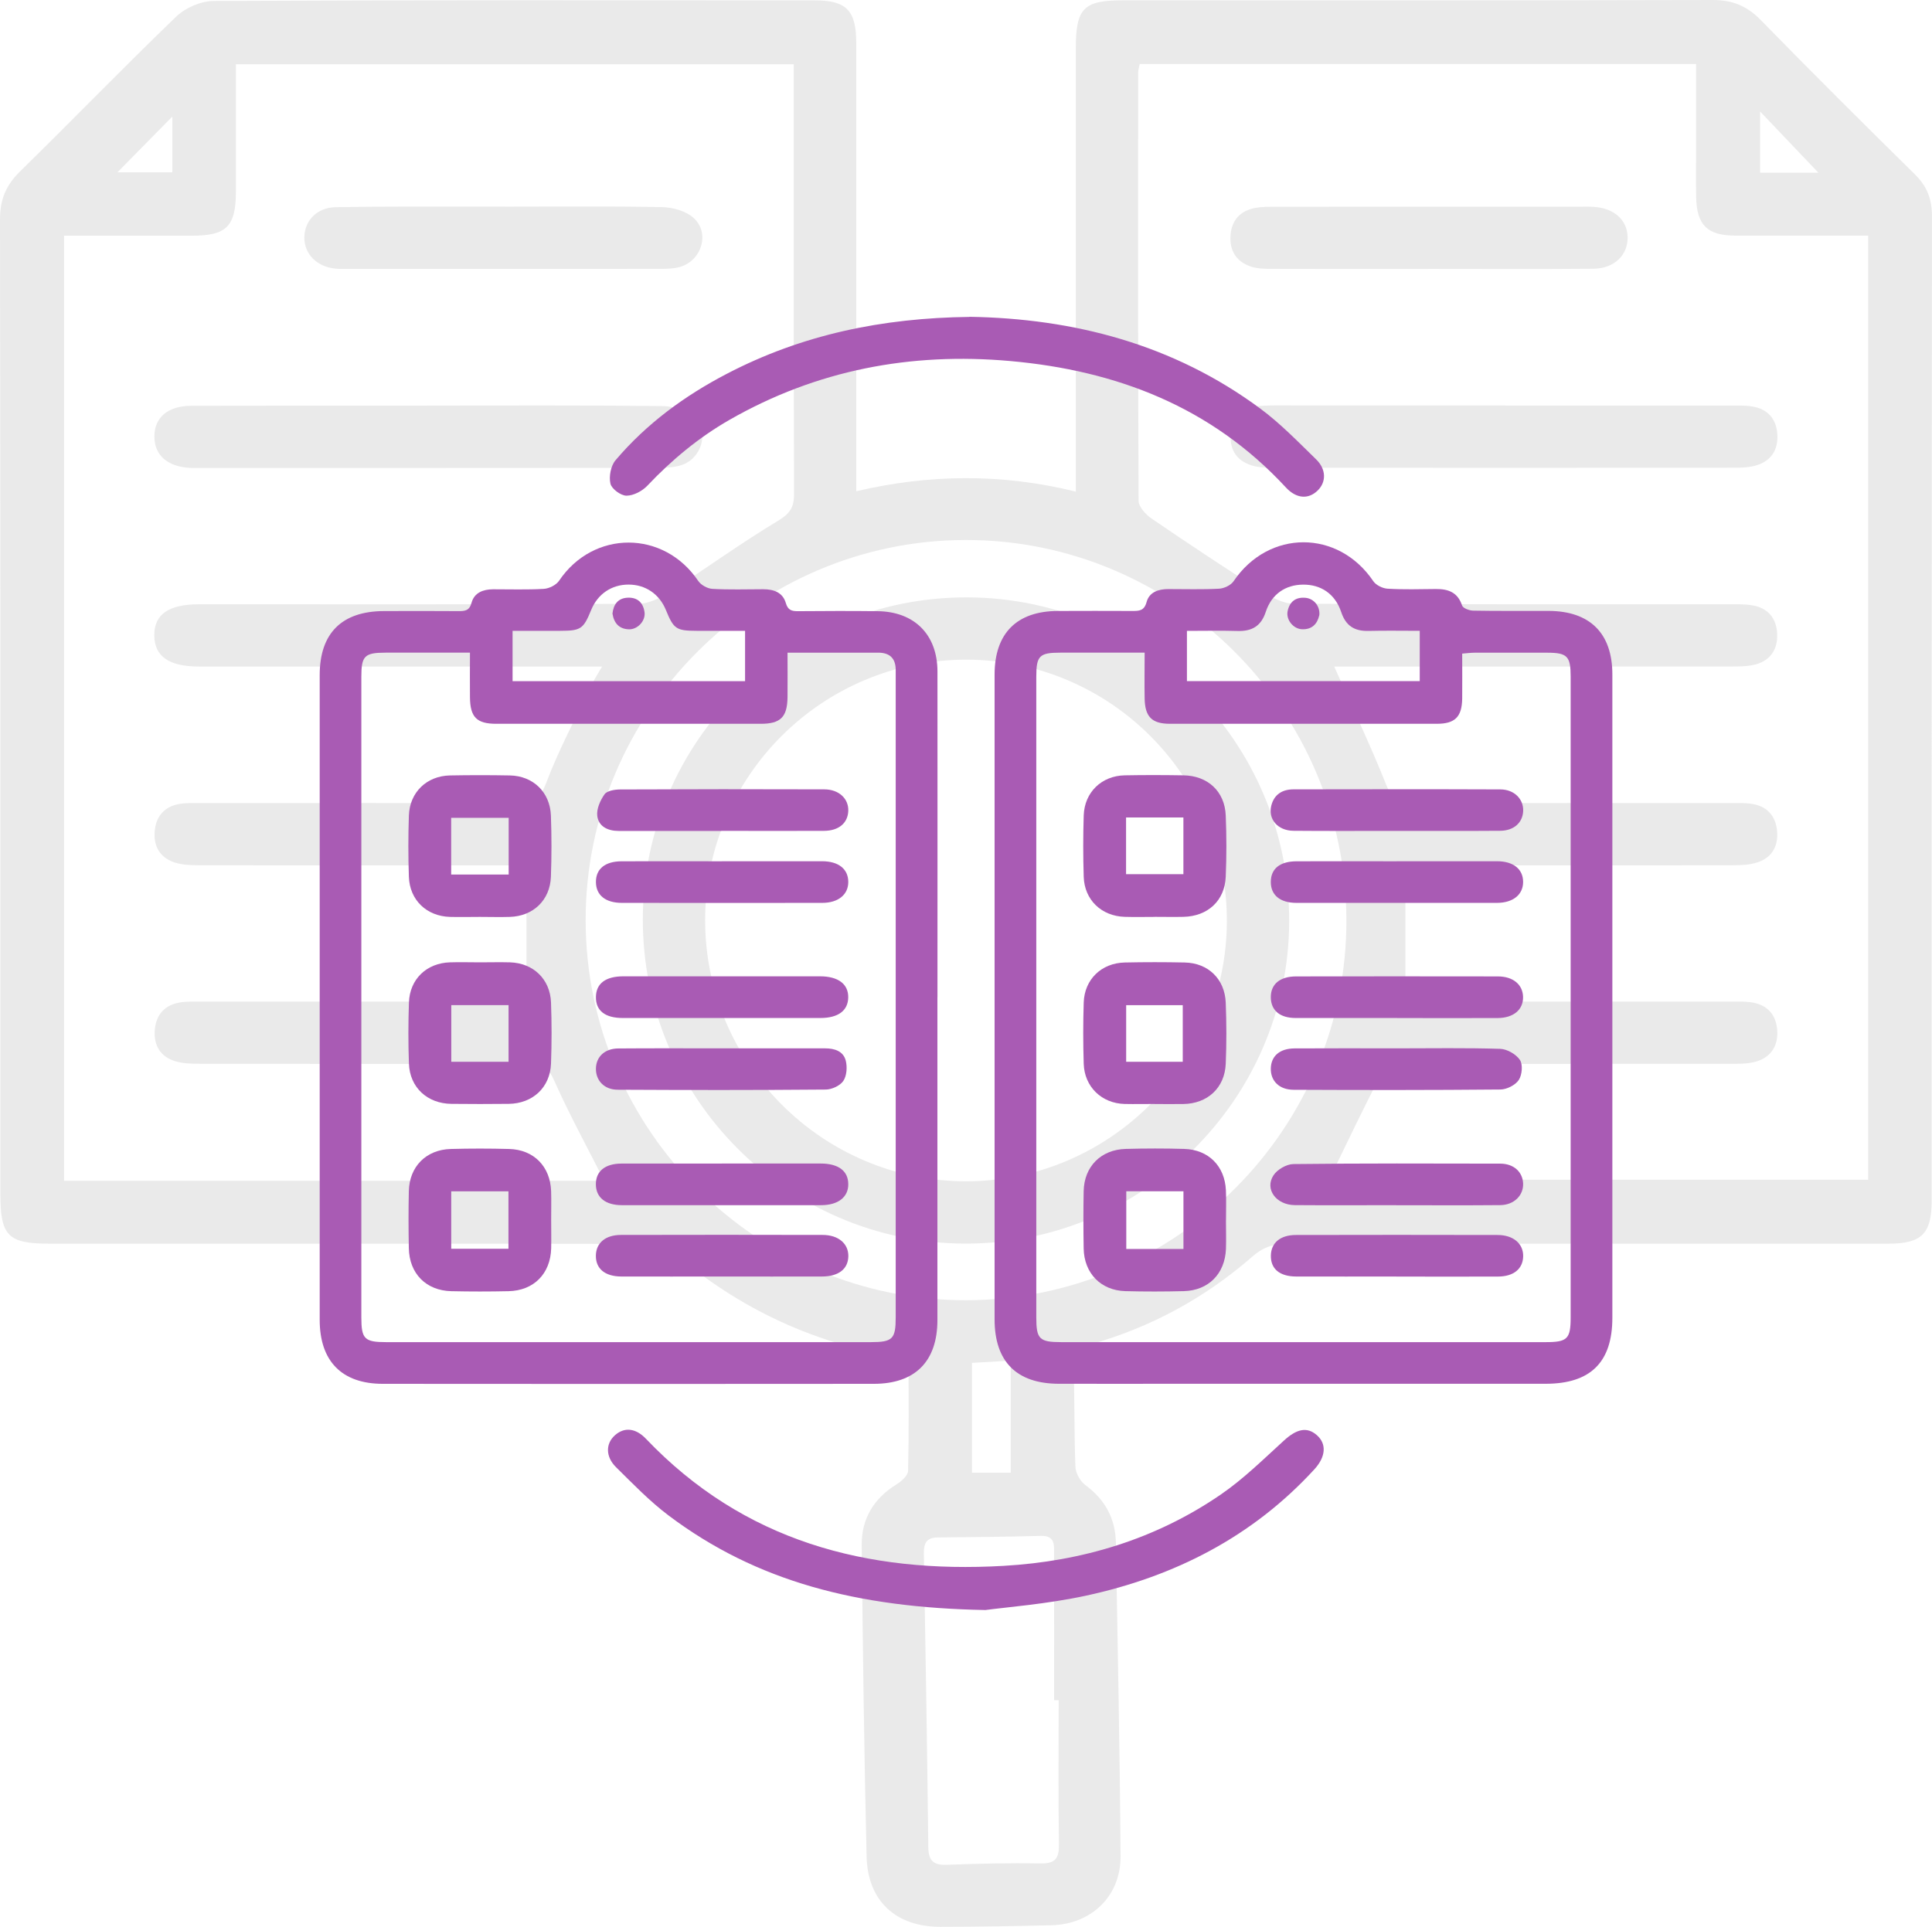 <?xml version="1.0" encoding="UTF-8"?>
<svg id="Layer_1" data-name="Layer 1" xmlns="http://www.w3.org/2000/svg" viewBox="0 0 360.9 360">
  <defs>
    <style>
      .cls-1 {
        fill: #a95bb4;
      }

      .cls-2 {
        fill: #eaeaea;
      }
    </style>
  </defs>
  <g>
    <path class="cls-2" d="M169.74,253.93c-17.27-2.57-31.74-9.36-44.35-20.27-1.1-.95-3.07-1.25-4.63-1.25-37.21-.07-74.43-.05-111.64-.05-7.59,0-9.05-1.49-9.05-9.17C.07,162.45,.09,101.72,0,40.99c0-3.71,1.12-6.39,3.74-8.96C13.53,22.45,23.05,12.6,32.92,3.1c1.71-1.65,4.61-2.91,6.97-2.92C77.35,0,114.8,.05,152.26,.07c5.87,0,7.69,1.92,7.69,7.98,.01,26.3,0,52.61,0,78.91,0,1.44,0,2.88,0,4.82,13.71-3.2,27.13-3.34,41.01,.07,0-1.77,0-3.17,0-4.57,0-26.06,0-52.12,0-78.19,0-7.56,1.44-9.03,8.82-9.03,36.73,0,73.46,.04,110.19-.06,3.68,0,6.39,1.12,8.96,3.76,9.48,9.72,19.11,19.29,28.78,28.82,2.24,2.2,3.18,4.58,3.18,7.73-.06,61.34-.05,122.67-.05,184.01,0,6.16-1.87,8.04-8.01,8.04-37.34,0-74.67,.03-112.01-.04-2.69,0-4.77,.61-6.85,2.43-8.87,7.76-19.05,13.28-30.4,16.47-2.28,.64-3.13,1.54-3.04,3.95,.24,6.3,.11,12.61,.36,18.9,.05,1.18,.9,2.69,1.85,3.39,3.71,2.73,5.63,6.29,5.71,10.82,.34,19.51,.74,39.03,.87,58.54,.05,7.47-5.49,12.72-12.94,12.89-6.91,.16-13.82,.29-20.72,.29-8.31,0-13.58-4.82-13.78-13.13-.46-19.39-.7-38.78-.91-58.18-.05-4.97,2.29-8.78,6.58-11.41,.89-.55,2.06-1.62,2.08-2.48,.17-6.88,.09-13.76,.09-20.87Zm92.81-66.8h3.75c18.91,0,37.81,0,56.72,0,1.33,0,2.68-.05,3.99,.12,3.07,.4,4.8,2.28,4.98,5.31,.18,3.03-1.32,5.15-4.32,5.88-1.39,.34-2.88,.31-4.33,.32-20.48,.02-40.96-.01-61.45,.07-1.24,0-3.15,.46-3.6,1.31-3.51,6.7-6.74,13.54-10.02,20.28h100.71V44.02c-8.43,0-16.64,.02-24.86,0-5.21-.02-7.19-1.99-7.28-7.27-.06-3.15-.01-6.3-.01-9.45,0-5.05,0-10.1,0-15.34h-103.93c-.13,.69-.29,1.15-.29,1.61-.02,26.66-.05,53.33,.08,79.99,0,1.13,1.34,2.58,2.43,3.33,6.78,4.62,13.61,9.17,20.54,13.56,1.8,1.14,4.01,2.33,6.03,2.34,27.03,.15,54.05,.1,81.08,.11,1.45,0,2.92-.05,4.35,.16,3.08,.44,4.75,2.4,4.86,5.42,.11,3.02-1.43,5.12-4.46,5.76-1.4,.3-2.89,.28-4.33,.28-23.39,.02-46.78,.01-70.17,.01-1.37,0-2.75,0-3.79,0,3.41,7.67,6.84,14.84,9.76,22.2,1.03,2.61,2.17,3.4,4.9,3.38,19.88-.12,39.75-.07,59.63-.06,1.21,0,2.44-.06,3.63,.12,2.89,.42,4.55,2.22,4.81,5.08,.26,2.85-.97,5.03-3.76,5.9-1.46,.46-3.1,.51-4.66,.51-18.79,.03-37.57,.02-56.36,.02-1.42,0-2.84,0-4.65,0v25.46Zm-149.69,33.48c-3.24-6.41-6.54-12.45-9.33-18.71-1.06-2.38-2.14-3.2-4.71-3.19-20.48,.1-40.97,.07-61.45,.04-1.56,0-3.19-.03-4.66-.48-2.79-.86-4.04-3.03-3.79-5.88,.25-2.87,1.9-4.67,4.78-5.11,1.31-.2,2.66-.14,3.99-.14,19.03,0,38.06,0,57.09,0h3.57v-25.46c-1.96,0-3.39,0-4.83,0-18.79,0-37.57,.01-56.36-.02-1.56,0-3.2-.06-4.65-.56-2.75-.95-3.91-3.16-3.59-6.01,.3-2.71,1.9-4.42,4.6-4.89,1.3-.22,2.66-.15,3.99-.15,19.63,0,39.27-.08,58.9,.07,3.14,.02,4.47-.8,5.63-3.88,2.35-6.19,5.5-12.08,8.35-18.07,.5-1.04,1.15-2.02,2.08-3.64-1.98,0-3.38,0-4.78,0-23.51,0-47.03,0-70.54,0-5.61,0-8.32-1.92-8.33-5.84,0-3.91,2.67-5.77,8.32-5.79,.73,0,1.45,0,2.18,0,26.66,0,53.33,.05,79.99-.1,1.93-.01,4.04-1.1,5.74-2.19,6.8-4.37,13.35-9.14,20.27-13.3,2.22-1.34,3.01-2.49,3.01-4.97-.08-25.57-.05-51.15-.05-76.72,0-1.17,0-2.34,0-3.62H44.07c0,8.13,.02,15.98,0,23.83-.02,6.48-1.75,8.2-8.18,8.21-7.96,0-15.92,0-23.92,0V220.61H112.86Zm67.74,22.32c39.17-.12,71.06-32.1,70.91-71.14-.14-39.11-32.15-70.98-71.2-70.9-39.05,.08-71.02,32.17-70.91,71.19,.11,39.13,32.1,70.97,71.19,70.85Zm17.15,74.73h-.84c0-9.09,.01-18.18-.01-27.27,0-1.66,.25-3.5-2.46-3.43-6.42,.17-12.85,.24-19.27,.29-2.11,.02-2.62,1.09-2.59,3,.32,18.3,.62,36.6,.83,54.9,.03,2.58,1.03,3.35,3.49,3.26,5.81-.21,11.64-.36,17.45-.25,2.79,.05,3.5-.95,3.46-3.59-.14-8.97-.05-17.94-.05-26.9Zm-16.18-63.03v20.53h7.24v-20.94c-2.65,.15-4.91,.28-7.24,.41ZM32.19,21.78c-3.5,3.56-7.12,7.23-10.24,10.4h10.24v-10.4Zm307.49,10.49c-3.54-3.72-7.11-7.47-10.89-11.44v11.44h10.89Z"/>
    <path class="cls-2" d="M281.21,75.78c14.06,0,28.11,0,42.17,0,1.33,0,2.69-.05,3.99,.17,2.89,.49,4.48,2.37,4.64,5.23,.17,2.85-1.15,4.95-3.96,5.78-1.25,.37-2.63,.43-3.95,.43-28.72,.02-57.43,.02-86.15,0-1.2,0-2.45-.01-3.6-.29-3.15-.76-4.73-2.89-4.45-6.11,.26-3.05,2.1-4.87,5.16-5.12,2.41-.19,4.84-.11,7.27-.11,12.97,0,25.93,0,38.9,0Z"/>
    <path class="cls-2" d="M266.77,50.25c-9.69,0-19.37,.01-29.06-.02-1.32,0-2.71,0-3.95-.4-2.75-.87-4.09-2.92-3.9-5.81,.17-2.73,1.68-4.52,4.33-5.11,1.4-.31,2.89-.28,4.33-.28,18.89-.02,37.77-.01,56.66-.01,.85,0,1.7-.03,2.54,.03,3.8,.24,6.24,2.43,6.32,5.65,.08,3.33-2.48,5.88-6.41,5.91-10.29,.09-20.58,.03-30.87,.03h0Z"/>
    <path class="cls-2" d="M79.71,75.78c14.66,0,29.32-.08,43.98,.09,2,.02,4.45,.7,5.88,1.98,3.02,2.69,1.58,7.83-2.33,9.07-1.46,.46-3.1,.48-4.66,.49-28.35,.03-56.71,.02-85.06,.02-.61,0-1.21,.02-1.82,0-4.34-.17-6.86-2.32-6.86-5.87,0-3.55,2.5-5.73,6.88-5.74,14.66-.04,29.32-.02,43.99-.02Z"/>
    <path class="cls-2" d="M94.28,38.61c9.81,0,19.61-.11,29.42,.09,2,.04,4.45,.73,5.87,2.02,3.13,2.84,1.48,8.06-2.65,9.18-1.15,.31-2.39,.33-3.6,.33-19.49,.02-38.98,.01-58.47,.01-.73,0-1.46,.02-2.18-.05-3.45-.33-5.82-2.7-5.82-5.78,0-3.12,2.31-5.63,5.83-5.7,8.47-.16,16.95-.09,25.42-.11,2.06,0,4.12,0,6.17,0Z"/>
    <path class="cls-2" d="M180.69,111.61c33.27,.09,60.23,27.24,60.13,60.57-.09,33.2-27.38,60.29-60.61,60.17-33.21-.12-60.21-27.36-60.13-60.65,.09-33.25,27.25-60.18,60.61-60.09Zm-.11,11.64c-26.96-.05-48.85,21.75-48.86,48.65-.01,26.87,21.93,48.83,48.77,48.81,26.68-.02,48.62-21.89,48.69-48.54,.07-26.95-21.7-48.87-48.6-48.92Z"/>
  </g>
  <g>
    <path class="cls-1" d="M185.79,186.4c0-20.12,0-40.23,0-60.35,0-7.72,4.13-11.87,11.83-11.9,4.62-.02,9.25-.02,13.87,0,1.28,0,2.24,0,2.69-1.65,.5-1.88,2.22-2.44,4.06-2.44,3.16,0,6.33,.1,9.49-.07,.94-.05,2.19-.64,2.7-1.39,6.55-9.7,19.56-9.71,26.1-.02,.51,.75,1.74,1.36,2.68,1.41,2.99,.18,6,.09,9,.06,2.31-.02,4.09,.6,4.91,3.08,.17,.51,1.35,.95,2.07,.96,4.7,.09,9.41,.03,14.11,.05,7.71,.03,11.89,4.19,11.89,11.86,0,40.07,0,80.14,0,120.21,0,8.28-4.06,12.32-12.43,12.33-22.71,0-45.42,0-68.14,0-7.62,0-15.25,.02-22.87,0-7.87-.03-11.96-4.16-11.96-12.04,0-20.04,0-40.07,0-60.11Zm28.01-64.46c-5.51,0-10.61,0-15.71,0-3.93,0-4.51,.58-4.51,4.49,0,39.9,0,79.81,0,119.71,0,4.04,.57,4.62,4.66,4.62,30.17,0,60.34,0,90.52,0,4.04,0,4.64-.61,4.64-4.65,0-39.82,0-79.65,0-119.47,0-.08,0-.16,0-.24,0-3.78-.64-4.44-4.32-4.45-4.54-.01-9.08,0-13.63,0-.7,0-1.4,.1-2.31,.17,0,2.91,.03,5.65,0,8.4-.05,3.41-1.34,4.71-4.72,4.71-16.63,.01-33.25,.01-49.88,0-3.37,0-4.66-1.31-4.72-4.73-.05-2.74,0-5.49,0-8.55Zm7.92-4.08v9.4h43.49v-9.4c-3.28,0-6.43-.06-9.58,.02-2.61,.06-4.23-.94-5.09-3.52-1.13-3.4-3.79-5.17-7.15-5.13-3.27,.03-5.86,1.78-6.94,5.08-.88,2.7-2.61,3.66-5.3,3.58-3.06-.09-6.13-.02-9.43-.02Z"/>
    <path class="cls-1" d="M175.11,186.29c0,20.12,0,40.23,0,60.35,0,7.69-4.14,11.9-11.85,11.91-30.58,.03-61.16,.03-91.74,0-7.68,0-11.8-4.24-11.8-11.96,0-40.15,0-80.3,0-120.45,0-7.84,4.13-11.95,12.02-11.97,4.62-.01,9.25-.03,13.87,.01,1.22,.01,2.07-.06,2.48-1.57,.51-1.88,2.16-2.5,4.01-2.51,3.16-.01,6.33,.11,9.49-.08,1-.06,2.31-.72,2.85-1.52,6.41-9.52,19.57-9.5,25.99,.04,.51,.76,1.72,1.43,2.64,1.48,3.15,.18,6.32,.08,9.49,.07,1.94,0,3.65,.57,4.23,2.57,.39,1.34,1.09,1.54,2.28,1.53,4.95-.04,9.9-.06,14.84,0,6.91,.07,11.21,4.39,11.21,11.29,.02,20.28,0,40.56,0,60.84ZM87.76,121.94c-5.52,0-10.62,0-15.73,0-3.93,0-4.53,.61-4.53,4.48,0,39.9,0,79.81,0,119.71,0,4.04,.58,4.63,4.66,4.63,30.17,0,60.34,0,90.52,0,4.06,0,4.64-.59,4.64-4.64,0-39.82,0-79.65,0-119.47,0-.49,0-.97,0-1.46,0-2.22-1.14-3.26-3.32-3.25-1.78,0-3.57,0-5.35,0-3.78,0-7.57,0-11.54,0,0,3.01,.03,5.68,0,8.34-.05,3.7-1.3,4.95-5,4.95-16.46,0-32.93,0-49.39,0-3.69,0-4.9-1.24-4.93-4.99-.03-2.66,0-5.32,0-8.3Zm51.42-4.08c-3.21,0-6.13,0-9.04,0-3.83-.01-4.3-.34-5.75-3.89-1.22-2.98-3.81-4.75-6.98-4.75-3.17,0-5.77,1.77-6.98,4.75-1.45,3.55-1.92,3.88-5.75,3.89-2.97,.01-5.94,0-8.93,0v9.41h43.43v-9.41Z"/>
    <path class="cls-1" d="M181.11,59.19c19.39,.32,38.04,5.09,54.33,17.16,3.75,2.78,7.05,6.2,10.41,9.47,1.93,1.88,1.9,4.25,.3,5.82-1.74,1.7-3.99,1.55-5.95-.57-13.9-15.04-31.6-21.85-51.54-23.62-18.56-1.65-36.14,1.68-52.42,11.01-5.73,3.29-10.76,7.47-15.31,12.28-.95,1.01-2.59,1.87-3.9,1.87-1.06,0-2.78-1.27-3-2.25-.31-1.34,.07-3.33,.95-4.37,5.78-6.82,12.88-12.03,20.79-16.15,14.01-7.31,29.01-10.44,45.34-10.63Z"/>
    <path class="cls-1" d="M184.01,300.81c-23.81-.44-42.68-5.29-59.1-17.65-3.54-2.66-6.66-5.91-9.83-9.03-2-1.98-1.95-4.43-.2-5.98,1.75-1.55,3.86-1.35,5.78,.66,18.27,19.17,41.26,25.22,66.81,23.75,14.65-.84,28.4-4.97,40.58-13.33,4.24-2.91,7.97-6.6,11.79-10.08,2.36-2.16,4.3-2.64,6.15-1.01,1.85,1.62,1.69,4.03-.46,6.38-11.58,12.64-26.15,20.04-42.67,23.61-7.33,1.58-14.87,2.15-18.85,2.69Z"/>
    <path class="cls-1" d="M229.01,227.99c0,1.79,.06,3.57,0,5.35-.18,4.64-3.26,7.77-7.86,7.89-3.65,.09-7.3,.1-10.95,0-4.57-.13-7.69-3.35-7.77-7.97-.06-3.57-.07-7.14,0-10.71,.09-4.59,3.22-7.76,7.85-7.89,3.65-.1,7.3-.11,10.95,0,4.52,.14,7.56,3.2,7.77,7.72,.09,1.86,.01,3.73,.02,5.6Zm-18.62-5.42v10.78h10.68v-10.78h-10.68Z"/>
    <path class="cls-1" d="M215.71,171.31c-1.87,0-3.73,.05-5.6-.01-4.36-.13-7.54-3.17-7.67-7.5-.12-3.81-.12-7.63,0-11.44,.14-4.33,3.34-7.42,7.67-7.5,3.65-.07,7.3-.06,10.95,0,4.55,.06,7.73,3,7.91,7.5,.16,3.81,.16,7.63,0,11.43-.18,4.5-3.35,7.41-7.91,7.51-1.78,.04-3.57,0-5.35,0Zm-5.36-18.58v10.6h10.71v-10.6h-10.71Z"/>
    <path class="cls-1" d="M215.7,206.26c-1.87,0-3.73,.04-5.6,0-4.3-.1-7.53-3.2-7.66-7.52-.12-3.81-.12-7.63,0-11.43,.14-4.33,3.32-7.39,7.68-7.48,3.73-.08,7.46-.08,11.19,0,4.38,.09,7.48,3.08,7.66,7.5,.15,3.81,.16,7.63,0,11.43-.19,4.5-3.41,7.45-7.92,7.51-1.78,.03-3.57,0-5.35,0Zm5.24-7.88v-10.58h-10.57v10.58h10.57Z"/>
    <path class="cls-1" d="M261,190.2c-6.32,0-12.64,.01-18.96,0-2.94,0-4.6-1.4-4.65-3.8-.05-2.49,1.67-3.97,4.74-3.97,12.56-.02,25.12-.02,37.68,0,2.84,0,4.65,1.53,4.7,3.83,.05,2.4-1.79,3.94-4.79,3.95-6.24,.02-12.48,0-18.72,0Z"/>
    <path class="cls-1" d="M260.93,160.91c6.24,0,12.48-.01,18.72,0,3.06,0,4.87,1.48,4.87,3.87,0,2.37-1.87,3.9-4.88,3.91-12.48,.01-24.96,.01-37.44,0-3.08,0-4.82-1.45-4.81-3.91,0-2.47,1.69-3.85,4.82-3.86,6.24-.02,12.48,0,18.72,0Z"/>
    <path class="cls-1" d="M260.79,155.24c-6.4,0-12.8,.04-19.2-.02-2.91-.03-4.75-2.18-4.11-4.7,.53-2.1,2.07-3.04,4.15-3.04,12.88-.02,25.76-.04,38.65,.01,2.59,.01,4.34,1.82,4.25,4.03-.09,2.18-1.73,3.68-4.28,3.7-6.48,.05-12.96,.02-19.44,.02Z"/>
    <path class="cls-1" d="M260.83,225.17c-6.32,0-12.64,.04-18.96-.01-3.49-.03-5.67-2.99-3.98-5.57,.7-1.08,2.43-2.08,3.7-2.1,12.88-.15,25.77-.11,38.65-.08,2.53,0,4.19,1.54,4.28,3.71,.09,2.21-1.69,4.01-4.25,4.04-6.48,.06-12.96,.02-19.45,.02Z"/>
    <path class="cls-1" d="M260.85,238.5c-6.24,0-12.48,.02-18.71,0-3.12-.01-4.79-1.44-4.74-3.93,.05-2.36,1.74-3.82,4.67-3.83,12.56-.03,25.12-.03,37.67,0,2.98,0,4.85,1.65,4.79,4.01-.06,2.33-1.79,3.75-4.72,3.76-6.32,.03-12.64,0-18.96,0Z"/>
    <path class="cls-1" d="M261.02,195.87c6.4,0,12.8-.11,19.2,.09,1.3,.04,2.98,1,3.7,2.07,.58,.86,.41,2.81-.21,3.75-.64,.96-2.24,1.77-3.43,1.78-12.88,.12-25.76,.11-38.64,.05-2.7-.01-4.3-1.68-4.25-3.98,.05-2.31,1.65-3.73,4.43-3.75,6.4-.04,12.8-.01,19.2-.01Z"/>
    <path class="cls-1" d="M246.44,114.96c-.37,1.65-1.39,2.67-3.2,2.61-1.66-.06-3.04-1.79-2.71-3.38,.36-1.75,1.48-2.66,3.31-2.5,1.63,.14,2.79,1.61,2.61,3.28Z"/>
    <path class="cls-1" d="M102.96,227.9c0,1.78,.04,3.56,0,5.34-.13,4.74-3.25,7.9-7.97,8-3.56,.08-7.12,.08-10.68,0-4.71-.11-7.85-3.28-7.94-8.02-.07-3.56-.08-7.12,0-10.68,.11-4.59,3.23-7.74,7.83-7.87,3.64-.1,7.29-.1,10.92,0,4.61,.13,7.67,3.27,7.83,7.89,.06,1.78,0,3.56,.01,5.34Zm-18.67-5.32v10.73h10.69v-10.73h-10.69Z"/>
    <path class="cls-1" d="M89.65,171.31c-1.87,0-3.73,.05-5.6,0-4.36-.13-7.52-3.14-7.67-7.5-.13-3.81-.13-7.63,0-11.43,.15-4.36,3.33-7.41,7.67-7.5,3.73-.07,7.46-.07,11.19,0,4.34,.08,7.51,3.12,7.67,7.5,.14,3.81,.14,7.63,0,11.43-.16,4.38-3.31,7.37-7.67,7.5-1.86,.06-3.73,0-5.6,0Zm5.37-7.91v-10.6h-10.74v10.6h10.74Z"/>
    <path class="cls-1" d="M89.65,179.8c1.87,0,3.73-.05,5.6,0,4.36,.13,7.51,3.12,7.68,7.49,.14,3.81,.14,7.63,0,11.43-.17,4.46-3.42,7.47-7.91,7.52-3.57,.04-7.14,.04-10.71,0-4.49-.05-7.76-3.07-7.92-7.51-.14-3.81-.13-7.63,0-11.43,.15-4.36,3.3-7.37,7.67-7.5,1.86-.06,3.73,0,5.6,0Zm5.35,18.58v-10.59h-10.7v10.59h10.7Z"/>
    <path class="cls-1" d="M134.81,190.2c-6.16,0-12.32,0-18.48,0-3.32,0-5.05-1.38-5.01-3.94,.04-2.51,1.8-3.84,5.13-3.85,12.24,0,24.48,0,36.71,0,3.42,0,5.34,1.45,5.29,3.97-.05,2.45-1.88,3.81-5.17,3.82-6.16,0-12.32,0-18.48,0Z"/>
    <path class="cls-1" d="M134.84,160.91c6.24,0,12.48-.01,18.72,0,3.08,0,4.88,1.45,4.9,3.84,.02,2.38-1.85,3.93-4.84,3.94-12.48,.02-24.96,.01-37.44,0-3.08,0-4.84-1.44-4.86-3.88-.02-2.46,1.7-3.88,4.8-3.89,6.24-.02,12.48,0,18.72,0Z"/>
    <path class="cls-1" d="M134.82,217.39c6.16,0,12.32,0,18.48,0,3.31,0,5.13,1.37,5.16,3.82,.04,2.44-1.88,3.96-5.07,3.96-12.4,.01-24.8,.01-37.2,0-3.09,0-4.85-1.43-4.88-3.86-.03-2.46,1.69-3.9,4.78-3.91,6.24-.02,12.48,0,18.72,0Z"/>
    <path class="cls-1" d="M134.74,155.25c-6.4,0-12.8-.01-19.2,0-2.02,0-3.73-.85-3.97-2.81-.16-1.3,.56-2.91,1.36-4.04,.47-.66,1.89-.89,2.88-.9,12.72-.06,25.44-.06,38.16-.02,2.76,0,4.58,1.76,4.49,4.04-.09,2.25-1.77,3.7-4.52,3.71-6.4,.04-12.8,.01-19.2,0Z"/>
    <path class="cls-1" d="M134.8,238.5c-6.24,0-12.48,.02-18.72,0-3.08-.01-4.81-1.47-4.77-3.92,.04-2.34,1.76-3.84,4.67-3.85,12.56-.03,25.12-.03,37.68,0,2.97,0,4.85,1.64,4.81,3.99-.05,2.39-1.82,3.77-4.95,3.78-6.24,.02-12.48,0-18.72,0Z"/>
    <path class="cls-1" d="M134.93,195.87c6.4,0,12.8,0,19.2,0,1.76,0,3.41,.52,3.86,2.3,.3,1.18,.19,2.83-.46,3.79-.6,.89-2.14,1.6-3.28,1.61-12.96,.11-25.92,.1-38.88,.03-2.52-.01-4.08-1.74-4.05-3.94,.03-2.2,1.63-3.75,4.17-3.77,6.48-.05,12.96-.02,19.44-.02Z"/>
    <path class="cls-1" d="M114.41,114.64c.19-1.69,1-2.89,2.86-2.97,1.85-.08,2.89,.97,3.13,2.72,.22,1.61-1.31,3.26-2.95,3.19-1.8-.07-2.76-1.15-3.04-2.94Z"/>
  </g>
</svg>